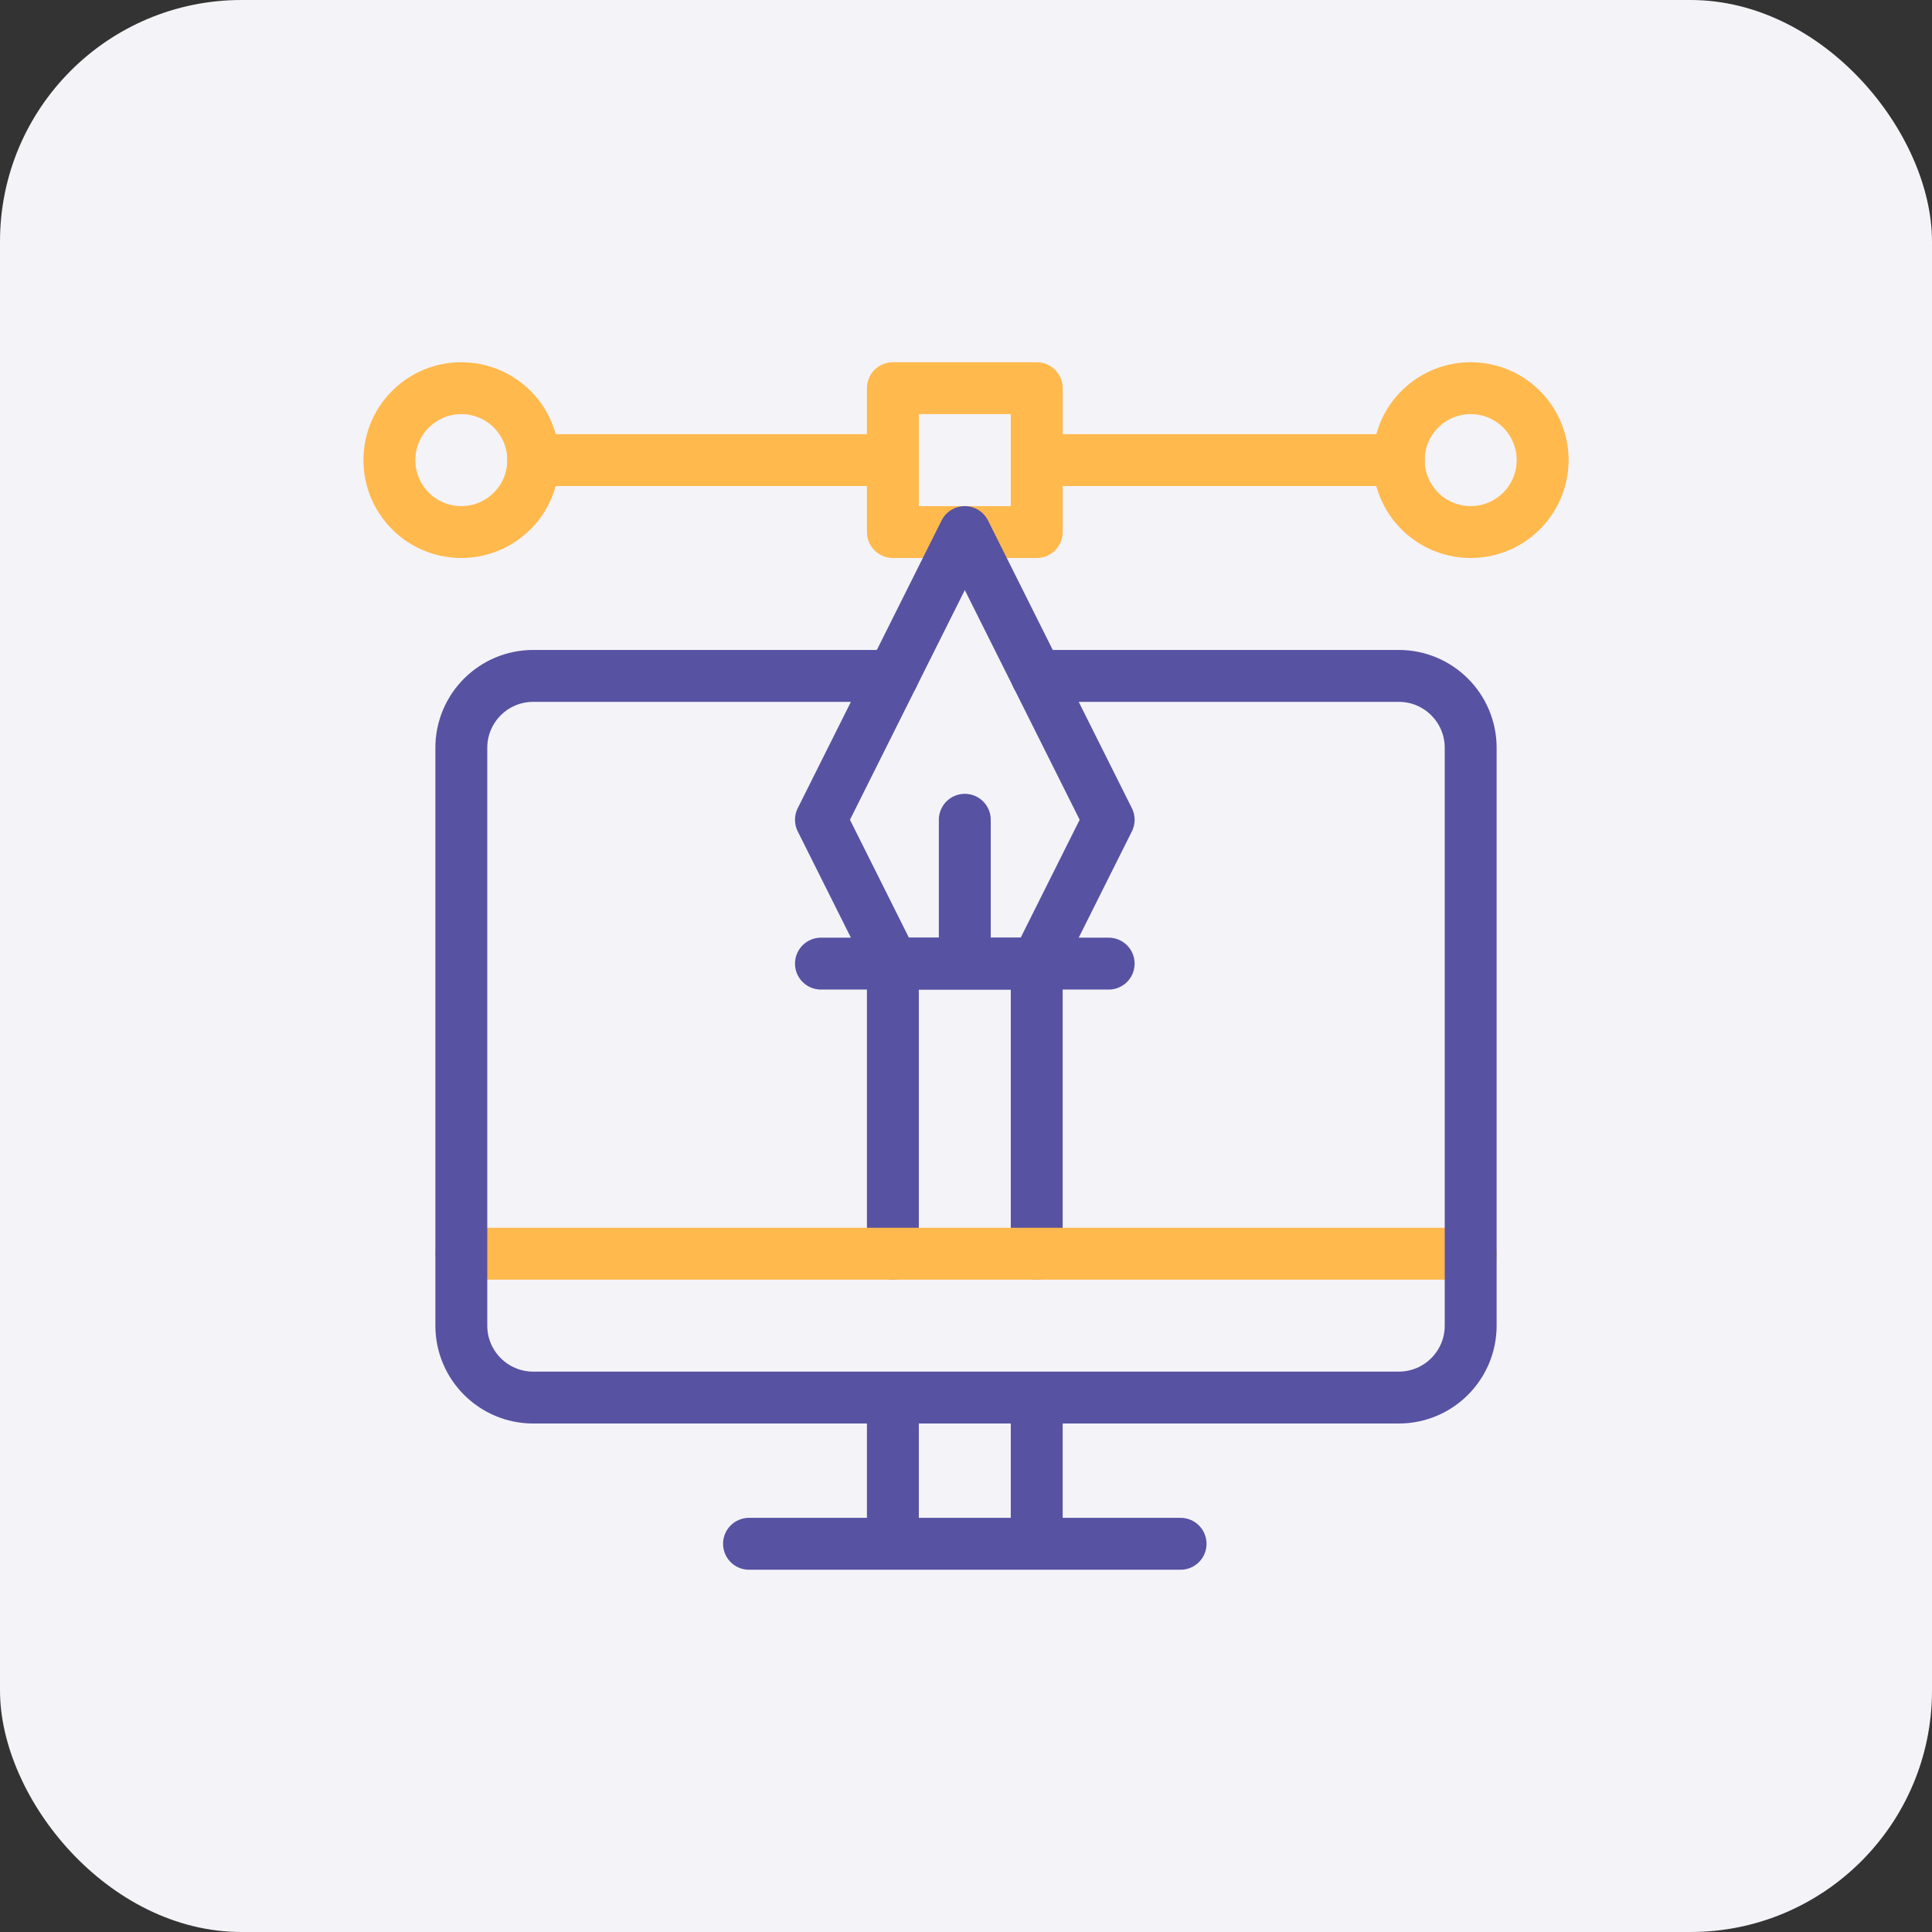 <svg width="64" height="64" viewBox="0 0 64 64" fill="none" xmlns="http://www.w3.org/2000/svg">
<rect x="0" y="0" width="64" height="64" fill="#333333" stroke="none"/>
<rect width="64" height="64" rx="8" fill="#F4F3F8"/>
<g clip-path="url(#clip0_374_35)">
<path d="M29.578 41.53V31.92H34.343V41.53" stroke="#5752A2" stroke-width="1.719" stroke-miterlimit="10" stroke-linecap="round" stroke-linejoin="round"/>
<path d="M15.282 41.531H48.718M17.664 15.242H29.578M34.343 15.242H46.336M29.578 12.859H34.343V17.625H29.578V12.859Z" stroke="#FFB94D" stroke-width="1.719" stroke-miterlimit="10" stroke-linecap="round" stroke-linejoin="round"/>
<path d="M51.071 15.623C51.282 14.325 50.4 13.101 49.101 12.89C47.802 12.679 46.578 13.561 46.367 14.86C46.156 16.159 47.038 17.383 48.337 17.594C49.636 17.805 50.86 16.922 51.071 15.623Z" stroke="#FFB94D" stroke-width="1.719" stroke-miterlimit="10" stroke-linecap="round" stroke-linejoin="round"/>
<path d="M17.634 15.623C17.845 14.325 16.962 13.101 15.664 12.89C14.365 12.679 13.141 13.561 12.93 14.86C12.719 16.159 13.601 17.383 14.9 17.594C16.199 17.805 17.423 16.922 17.634 15.623Z" stroke="#FFB94D" stroke-width="1.719" stroke-miterlimit="10" stroke-linecap="round" stroke-linejoin="round"/>
<path d="M34.343 46.296V51.14M29.578 51.14V46.296M24.812 51.14H39.108M34.343 22.39H46.336C47.651 22.39 48.718 23.456 48.718 24.772V43.913C48.718 45.229 47.652 46.296 46.336 46.296H17.664C16.349 46.296 15.282 45.229 15.282 43.913V24.772C15.282 23.456 16.349 22.39 17.664 22.39H29.578" stroke="#5752A2" stroke-width="1.719" stroke-miterlimit="10" stroke-linecap="round" stroke-linejoin="round"/>
<path d="M27.195 31.921H36.726M31.96 27.156V31.921M29.578 31.921H34.343L36.726 27.156L31.96 17.625L27.195 27.156L29.578 31.921Z" stroke="#5752A2" stroke-width="1.719" stroke-miterlimit="10" stroke-linecap="round" stroke-linejoin="round"/>
</g>
<defs>
<clipPath id="clip0_374_35">
<rect width="40" height="40" fill="white" transform="translate(12 12)"/>
</clipPath>
</defs>
</svg>
